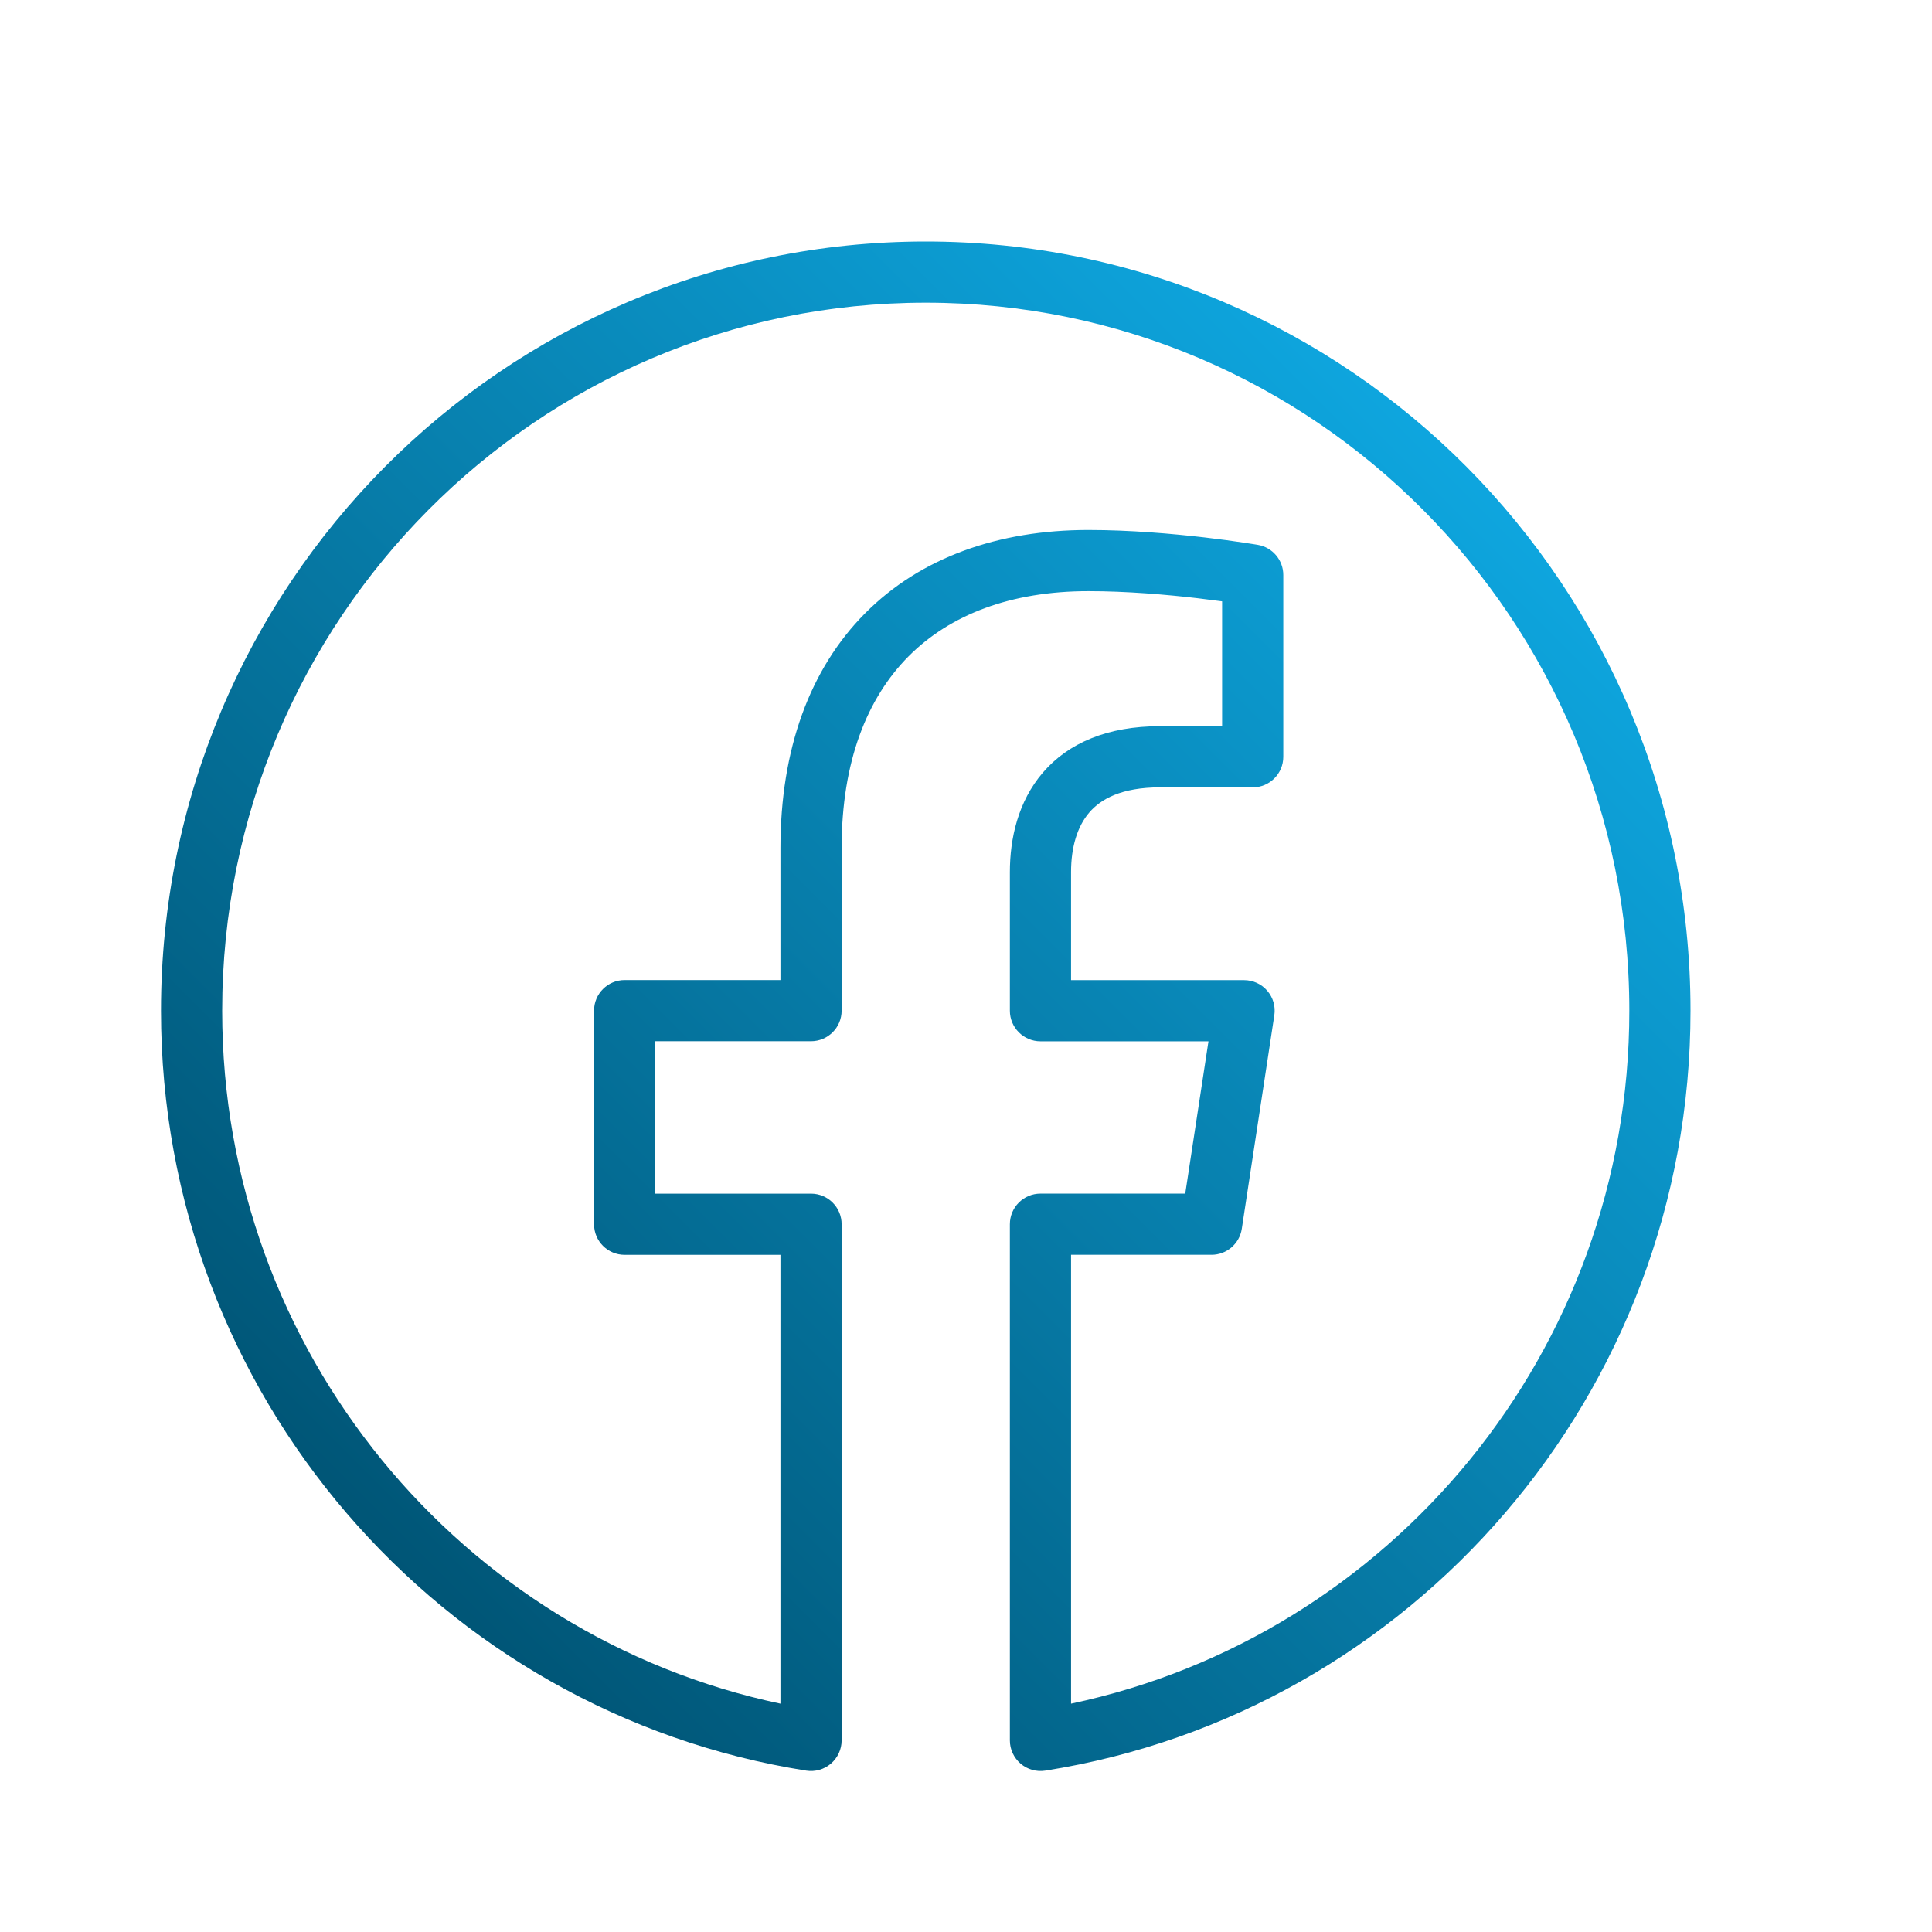 <svg xmlns="http://www.w3.org/2000/svg" width="48" height="48" viewBox="0 0 48 48" fill="none">
  <path fill-rule="evenodd" clip-rule="evenodd" d="M4 25.111C4 14.56 12.501 6 23 6C33.499 6 42 14.56 42 25.111C42 34.648 35.057 42.556 25.969 43.991C25.749 44.025 25.526 43.962 25.357 43.818C25.188 43.673 25.09 43.462 25.09 43.24V30.415C25.09 29.995 25.431 29.655 25.85 29.655H29.447L30.024 25.871H25.85C25.431 25.871 25.09 25.53 25.09 25.111V21.669C25.09 20.834 25.292 19.916 25.909 19.196C26.546 18.455 27.521 18.042 28.821 18.042H30.363V14.94C30.184 14.916 29.975 14.889 29.741 14.861C28.985 14.773 27.996 14.687 27.04 14.687C25.111 14.687 23.6 15.272 22.571 16.308C21.543 17.344 20.91 18.918 20.91 21.067V25.109C20.91 25.529 20.569 25.869 20.15 25.869H16.279V29.656H20.15C20.569 29.656 20.91 29.996 20.91 30.416V43.24C20.91 43.462 20.812 43.673 20.643 43.818C20.474 43.962 20.251 44.025 20.031 43.991C10.943 42.556 4 34.648 4 25.111ZM31.252 13.537C31.616 13.599 31.883 13.916 31.883 14.286V18.802C31.883 19.222 31.543 19.562 31.123 19.562H28.821C27.855 19.562 27.346 19.857 27.063 20.186C26.762 20.537 26.61 21.052 26.61 21.669V24.351H30.909C31.13 24.351 31.341 24.447 31.485 24.615C31.63 24.784 31.694 25.006 31.66 25.225L30.852 30.529C30.795 30.901 30.476 31.175 30.1 31.175H26.61V42.327C34.53 40.654 40.48 33.585 40.48 25.111C40.48 15.391 32.651 7.52 23 7.52C13.35 7.52 5.52 15.391 5.52 25.111C5.52 33.585 11.47 40.654 19.39 42.327V31.176H15.519C15.099 31.176 14.759 30.836 14.759 30.416V25.109C14.759 24.69 15.099 24.349 15.519 24.349H19.39V21.067C19.39 18.618 20.118 16.622 21.493 15.237C22.867 13.853 24.801 13.167 27.04 13.167C28.077 13.167 29.13 13.26 29.917 13.351C30.312 13.397 30.643 13.443 30.877 13.478C30.994 13.495 31.086 13.51 31.15 13.52L31.224 13.532L31.244 13.535L31.252 13.537Z" fill="url(#paint0_linear_1614_4860)"/>
  <defs>
    <linearGradient id="paint0_linear_1614_4860" x1="36.571" y1="11.429" x2="9.429" y2="38.571" gradientUnits="userSpaceOnUse">
      <stop stop-color="#0EA6DF"/>
      <stop offset="1" stop-color="#005576"/>
    </linearGradient>
  </defs>
</svg>